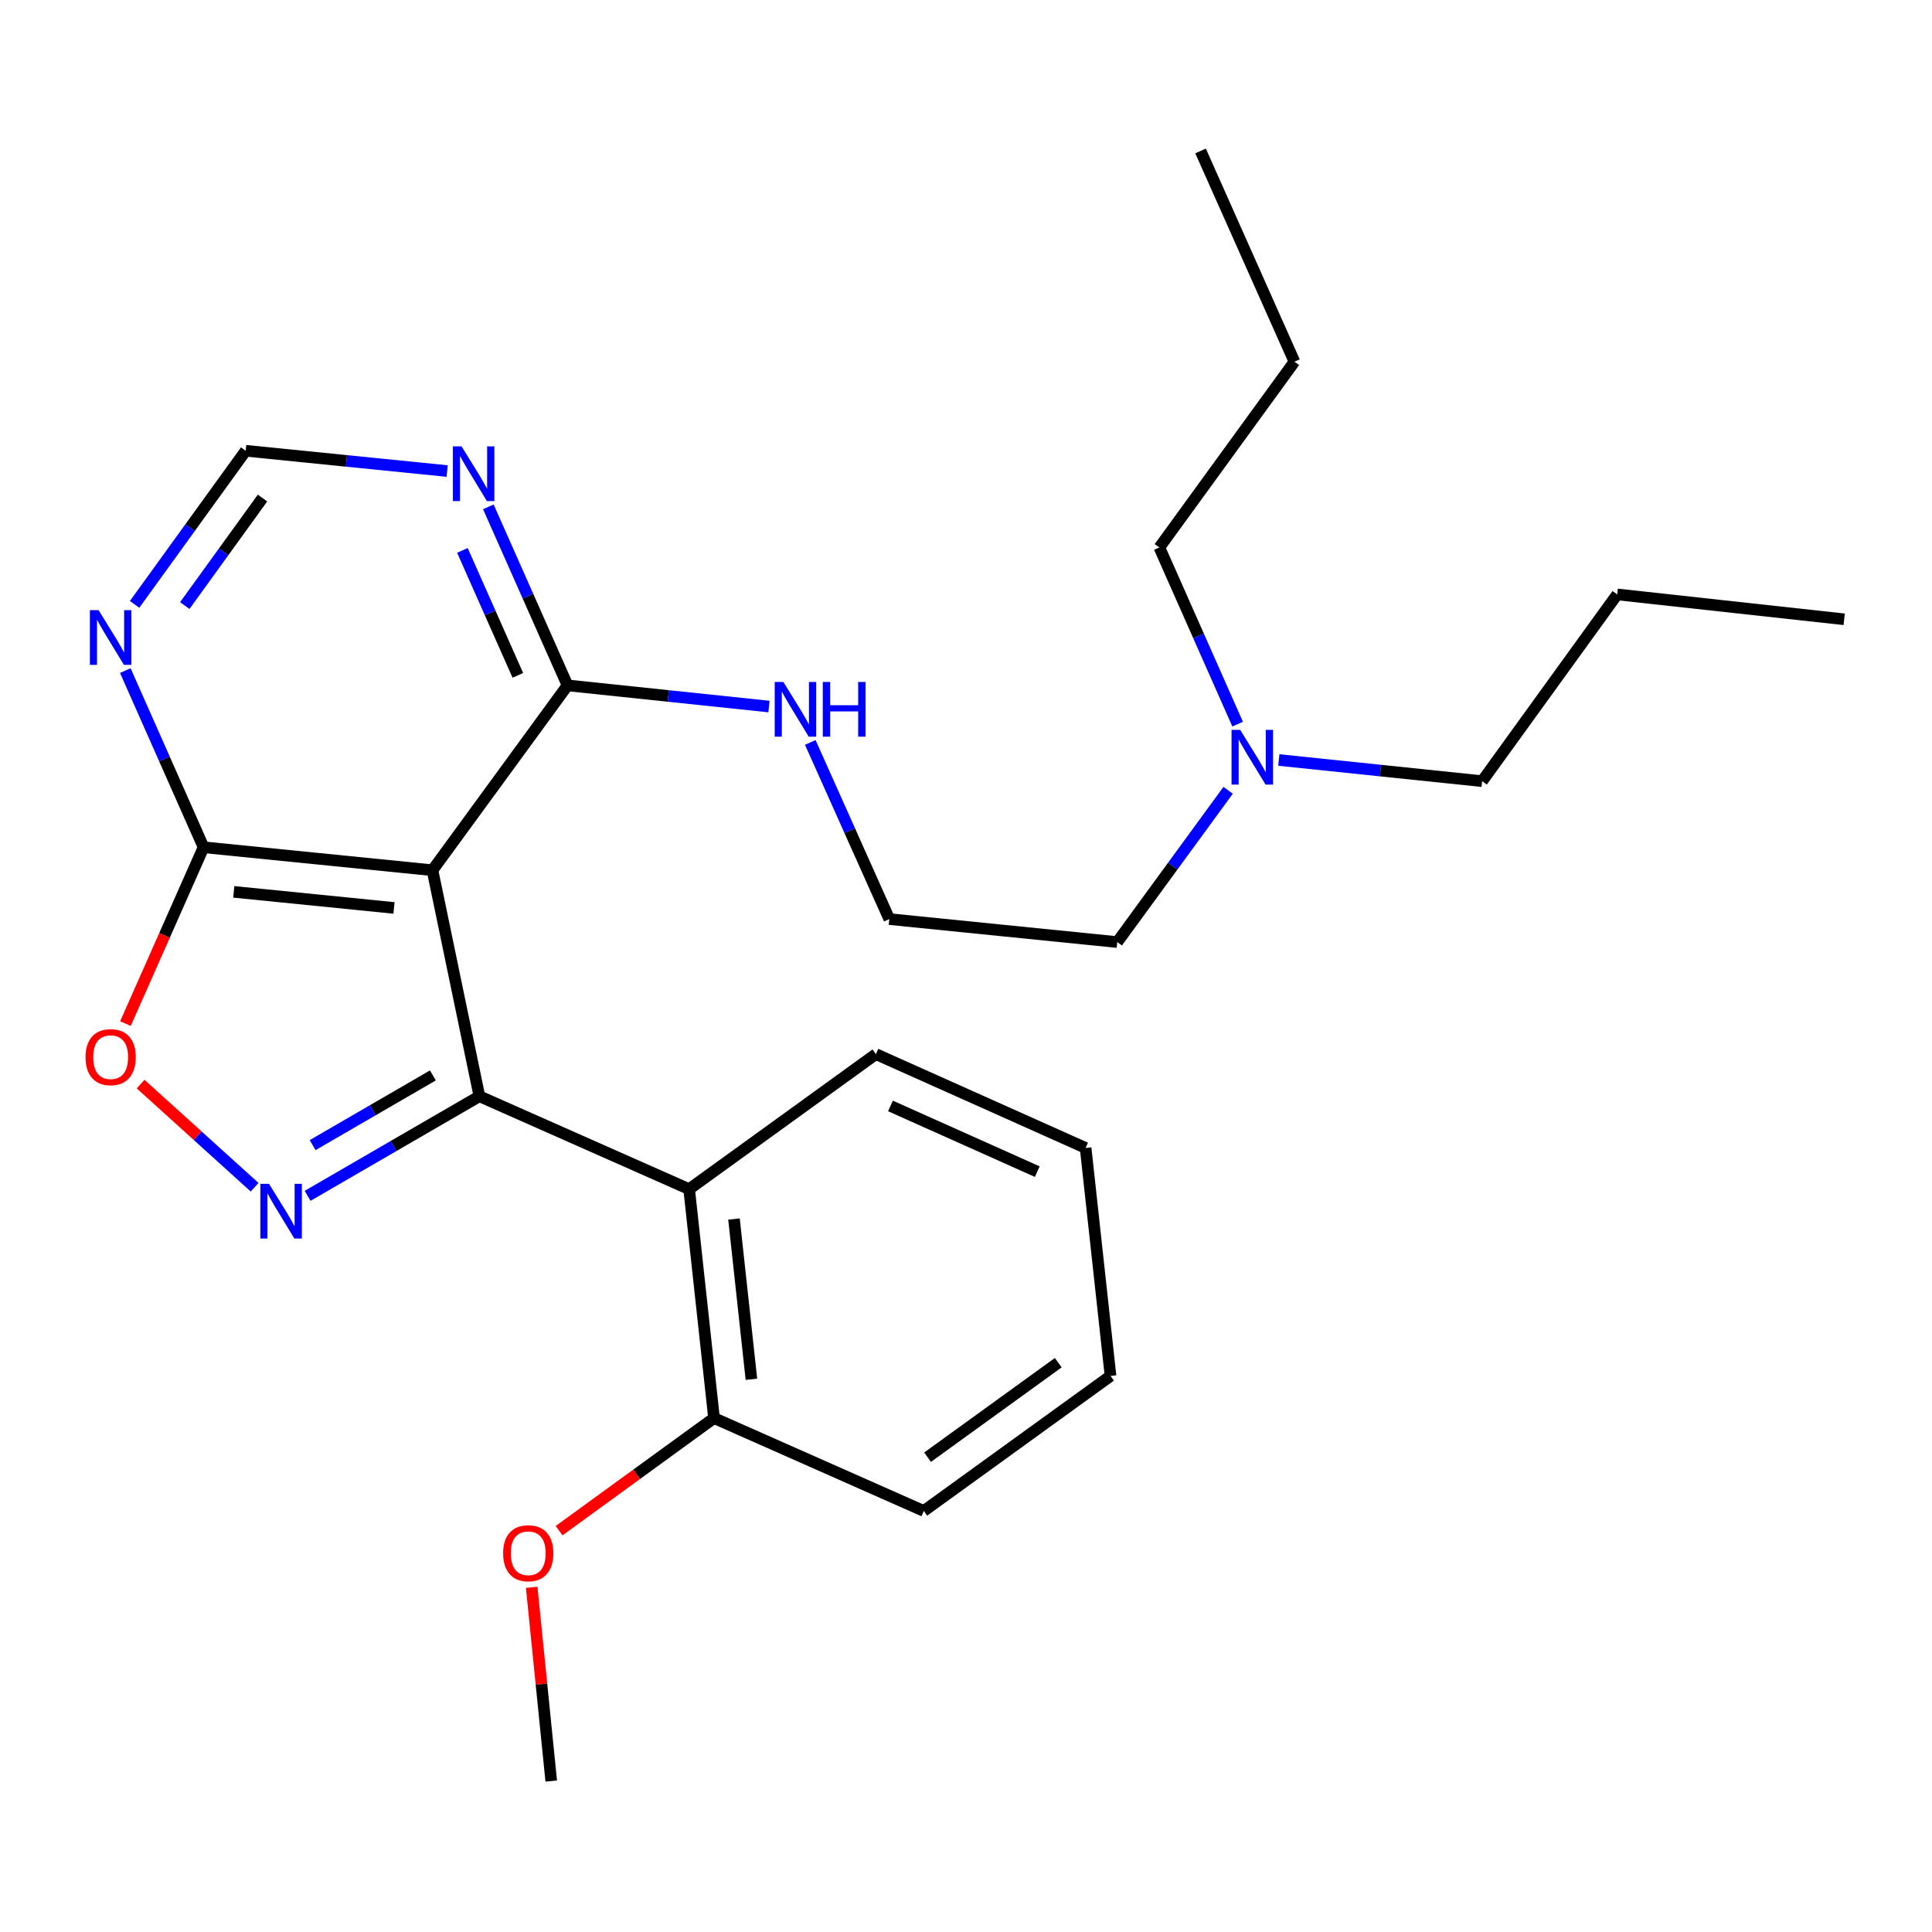<?xml version='1.0' encoding='iso-8859-1'?>
<svg version='1.1' baseProfile='full'
              xmlns='http://www.w3.org/2000/svg'
                      xmlns:rdkit='http://www.rdkit.org/xml'
                      xmlns:xlink='http://www.w3.org/1999/xlink'
                  xml:space='preserve'
width='1000px' height='1000px' viewBox='0 0 1000 1000'>
<!-- END OF HEADER -->
<rect style='opacity:1.0;fill:#FFFFFF;stroke:none' width='1000' height='1000' x='0' y='0'> </rect>
<path class='bond-0' d='M 248.141,567.421 L 203.675,593.193' style='fill:none;fill-rule:evenodd;stroke:#000000;stroke-width:6px;stroke-linecap:butt;stroke-linejoin:miter;stroke-opacity:1' />
<path class='bond-0' d='M 203.675,593.193 L 159.21,618.966' style='fill:none;fill-rule:evenodd;stroke:#0000FF;stroke-width:6px;stroke-linecap:butt;stroke-linejoin:miter;stroke-opacity:1' />
<path class='bond-0' d='M 224.066,556.632 L 192.94,574.672' style='fill:none;fill-rule:evenodd;stroke:#000000;stroke-width:6px;stroke-linecap:butt;stroke-linejoin:miter;stroke-opacity:1' />
<path class='bond-0' d='M 192.94,574.672 L 161.815,592.713' style='fill:none;fill-rule:evenodd;stroke:#0000FF;stroke-width:6px;stroke-linecap:butt;stroke-linejoin:miter;stroke-opacity:1' />
<path class='bond-1' d='M 248.141,567.421 L 223.843,450.43' style='fill:none;fill-rule:evenodd;stroke:#000000;stroke-width:6px;stroke-linecap:butt;stroke-linejoin:miter;stroke-opacity:1' />
<path class='bond-2' d='M 248.141,567.421 L 356.699,615.504' style='fill:none;fill-rule:evenodd;stroke:#000000;stroke-width:6px;stroke-linecap:butt;stroke-linejoin:miter;stroke-opacity:1' />
<path class='bond-4' d='M 131.79,614.504 L 102.286,587.816' style='fill:none;fill-rule:evenodd;stroke:#0000FF;stroke-width:6px;stroke-linecap:butt;stroke-linejoin:miter;stroke-opacity:1' />
<path class='bond-4' d='M 102.286,587.816 L 72.783,561.128' style='fill:none;fill-rule:evenodd;stroke:#FF0000;stroke-width:6px;stroke-linecap:butt;stroke-linejoin:miter;stroke-opacity:1' />
<path class='bond-3' d='M 223.843,450.43 L 105.366,438.537' style='fill:none;fill-rule:evenodd;stroke:#000000;stroke-width:6px;stroke-linecap:butt;stroke-linejoin:miter;stroke-opacity:1' />
<path class='bond-3' d='M 203.933,469.947 L 120.999,461.621' style='fill:none;fill-rule:evenodd;stroke:#000000;stroke-width:6px;stroke-linecap:butt;stroke-linejoin:miter;stroke-opacity:1' />
<path class='bond-5' d='M 223.843,450.43 L 293.75,354.752' style='fill:none;fill-rule:evenodd;stroke:#000000;stroke-width:6px;stroke-linecap:butt;stroke-linejoin:miter;stroke-opacity:1' />
<path class='bond-9' d='M 356.699,615.504 L 369.579,733.994' style='fill:none;fill-rule:evenodd;stroke:#000000;stroke-width:6px;stroke-linecap:butt;stroke-linejoin:miter;stroke-opacity:1' />
<path class='bond-9' d='M 379.913,630.964 L 388.929,713.907' style='fill:none;fill-rule:evenodd;stroke:#000000;stroke-width:6px;stroke-linecap:butt;stroke-linejoin:miter;stroke-opacity:1' />
<path class='bond-12' d='M 356.699,615.504 L 453.365,545.609' style='fill:none;fill-rule:evenodd;stroke:#000000;stroke-width:6px;stroke-linecap:butt;stroke-linejoin:miter;stroke-opacity:1' />
<path class='bond-6' d='M 105.366,438.537 L 85.112,392.816' style='fill:none;fill-rule:evenodd;stroke:#000000;stroke-width:6px;stroke-linecap:butt;stroke-linejoin:miter;stroke-opacity:1' />
<path class='bond-6' d='M 85.112,392.816 L 64.859,347.095' style='fill:none;fill-rule:evenodd;stroke:#0000FF;stroke-width:6px;stroke-linecap:butt;stroke-linejoin:miter;stroke-opacity:1' />
<path class='bond-26' d='M 105.366,438.537 L 85.148,484.172' style='fill:none;fill-rule:evenodd;stroke:#000000;stroke-width:6px;stroke-linecap:butt;stroke-linejoin:miter;stroke-opacity:1' />
<path class='bond-26' d='M 85.148,484.172 L 64.93,529.808' style='fill:none;fill-rule:evenodd;stroke:#FF0000;stroke-width:6px;stroke-linecap:butt;stroke-linejoin:miter;stroke-opacity:1' />
<path class='bond-7' d='M 293.75,354.752 L 273.258,308.551' style='fill:none;fill-rule:evenodd;stroke:#000000;stroke-width:6px;stroke-linecap:butt;stroke-linejoin:miter;stroke-opacity:1' />
<path class='bond-7' d='M 273.258,308.551 L 252.765,262.35' style='fill:none;fill-rule:evenodd;stroke:#0000FF;stroke-width:6px;stroke-linecap:butt;stroke-linejoin:miter;stroke-opacity:1' />
<path class='bond-7' d='M 268.034,349.571 L 253.689,317.231' style='fill:none;fill-rule:evenodd;stroke:#000000;stroke-width:6px;stroke-linecap:butt;stroke-linejoin:miter;stroke-opacity:1' />
<path class='bond-7' d='M 253.689,317.231 L 239.344,284.89' style='fill:none;fill-rule:evenodd;stroke:#0000FF;stroke-width:6px;stroke-linecap:butt;stroke-linejoin:miter;stroke-opacity:1' />
<path class='bond-10' d='M 293.75,354.752 L 345.886,360.228' style='fill:none;fill-rule:evenodd;stroke:#000000;stroke-width:6px;stroke-linecap:butt;stroke-linejoin:miter;stroke-opacity:1' />
<path class='bond-10' d='M 345.886,360.228 L 398.022,365.704' style='fill:none;fill-rule:evenodd;stroke:#0000FF;stroke-width:6px;stroke-linecap:butt;stroke-linejoin:miter;stroke-opacity:1' />
<path class='bond-28' d='M 69.667,312.825 L 98.416,273.069' style='fill:none;fill-rule:evenodd;stroke:#0000FF;stroke-width:6px;stroke-linecap:butt;stroke-linejoin:miter;stroke-opacity:1' />
<path class='bond-28' d='M 98.416,273.069 L 127.166,233.313' style='fill:none;fill-rule:evenodd;stroke:#000000;stroke-width:6px;stroke-linecap:butt;stroke-linejoin:miter;stroke-opacity:1' />
<path class='bond-28' d='M 95.638,313.442 L 115.763,285.613' style='fill:none;fill-rule:evenodd;stroke:#0000FF;stroke-width:6px;stroke-linecap:butt;stroke-linejoin:miter;stroke-opacity:1' />
<path class='bond-28' d='M 115.763,285.613 L 135.888,257.784' style='fill:none;fill-rule:evenodd;stroke:#000000;stroke-width:6px;stroke-linecap:butt;stroke-linejoin:miter;stroke-opacity:1' />
<path class='bond-8' d='M 231.451,243.814 L 179.308,238.563' style='fill:none;fill-rule:evenodd;stroke:#0000FF;stroke-width:6px;stroke-linecap:butt;stroke-linejoin:miter;stroke-opacity:1' />
<path class='bond-8' d='M 179.308,238.563 L 127.166,233.313' style='fill:none;fill-rule:evenodd;stroke:#000000;stroke-width:6px;stroke-linecap:butt;stroke-linejoin:miter;stroke-opacity:1' />
<path class='bond-13' d='M 369.579,733.994 L 329.482,763.132' style='fill:none;fill-rule:evenodd;stroke:#000000;stroke-width:6px;stroke-linecap:butt;stroke-linejoin:miter;stroke-opacity:1' />
<path class='bond-13' d='M 329.482,763.132 L 289.385,792.27' style='fill:none;fill-rule:evenodd;stroke:#FF0000;stroke-width:6px;stroke-linecap:butt;stroke-linejoin:miter;stroke-opacity:1' />
<path class='bond-16' d='M 369.579,733.994 L 478.15,782.077' style='fill:none;fill-rule:evenodd;stroke:#000000;stroke-width:6px;stroke-linecap:butt;stroke-linejoin:miter;stroke-opacity:1' />
<path class='bond-14' d='M 419.393,384.277 L 439.846,429.996' style='fill:none;fill-rule:evenodd;stroke:#0000FF;stroke-width:6px;stroke-linecap:butt;stroke-linejoin:miter;stroke-opacity:1' />
<path class='bond-14' d='M 439.846,429.996 L 460.299,475.715' style='fill:none;fill-rule:evenodd;stroke:#000000;stroke-width:6px;stroke-linecap:butt;stroke-linejoin:miter;stroke-opacity:1' />
<path class='bond-11' d='M 635.675,409.063 L 606.982,448.341' style='fill:none;fill-rule:evenodd;stroke:#0000FF;stroke-width:6px;stroke-linecap:butt;stroke-linejoin:miter;stroke-opacity:1' />
<path class='bond-11' d='M 606.982,448.341 L 578.289,487.619' style='fill:none;fill-rule:evenodd;stroke:#000000;stroke-width:6px;stroke-linecap:butt;stroke-linejoin:miter;stroke-opacity:1' />
<path class='bond-17' d='M 640.596,374.812 L 620.342,329.091' style='fill:none;fill-rule:evenodd;stroke:#0000FF;stroke-width:6px;stroke-linecap:butt;stroke-linejoin:miter;stroke-opacity:1' />
<path class='bond-17' d='M 620.342,329.091 L 600.088,283.37' style='fill:none;fill-rule:evenodd;stroke:#000000;stroke-width:6px;stroke-linecap:butt;stroke-linejoin:miter;stroke-opacity:1' />
<path class='bond-18' d='M 661.914,393.371 L 714.531,398.852' style='fill:none;fill-rule:evenodd;stroke:#0000FF;stroke-width:6px;stroke-linecap:butt;stroke-linejoin:miter;stroke-opacity:1' />
<path class='bond-18' d='M 714.531,398.852 L 767.148,404.333' style='fill:none;fill-rule:evenodd;stroke:#000000;stroke-width:6px;stroke-linecap:butt;stroke-linejoin:miter;stroke-opacity:1' />
<path class='bond-22' d='M 453.365,545.609 L 561.912,594.18' style='fill:none;fill-rule:evenodd;stroke:#000000;stroke-width:6px;stroke-linecap:butt;stroke-linejoin:miter;stroke-opacity:1' />
<path class='bond-22' d='M 460.904,572.435 L 536.886,606.435' style='fill:none;fill-rule:evenodd;stroke:#000000;stroke-width:6px;stroke-linecap:butt;stroke-linejoin:miter;stroke-opacity:1' />
<path class='bond-19' d='M 275.201,821.601 L 280.26,871.734' style='fill:none;fill-rule:evenodd;stroke:#FF0000;stroke-width:6px;stroke-linecap:butt;stroke-linejoin:miter;stroke-opacity:1' />
<path class='bond-19' d='M 280.26,871.734 L 285.318,921.866' style='fill:none;fill-rule:evenodd;stroke:#000000;stroke-width:6px;stroke-linecap:butt;stroke-linejoin:miter;stroke-opacity:1' />
<path class='bond-15' d='M 460.299,475.715 L 578.289,487.619' style='fill:none;fill-rule:evenodd;stroke:#000000;stroke-width:6px;stroke-linecap:butt;stroke-linejoin:miter;stroke-opacity:1' />
<path class='bond-27' d='M 478.15,782.077 L 574.804,712.182' style='fill:none;fill-rule:evenodd;stroke:#000000;stroke-width:6px;stroke-linecap:butt;stroke-linejoin:miter;stroke-opacity:1' />
<path class='bond-27' d='M 480.104,754.246 L 547.762,705.319' style='fill:none;fill-rule:evenodd;stroke:#000000;stroke-width:6px;stroke-linecap:butt;stroke-linejoin:miter;stroke-opacity:1' />
<path class='bond-20' d='M 600.088,283.37 L 669.995,187.204' style='fill:none;fill-rule:evenodd;stroke:#000000;stroke-width:6px;stroke-linecap:butt;stroke-linejoin:miter;stroke-opacity:1' />
<path class='bond-21' d='M 767.148,404.333 L 837.055,307.667' style='fill:none;fill-rule:evenodd;stroke:#000000;stroke-width:6px;stroke-linecap:butt;stroke-linejoin:miter;stroke-opacity:1' />
<path class='bond-23' d='M 669.995,187.204 L 621.412,78.134' style='fill:none;fill-rule:evenodd;stroke:#000000;stroke-width:6px;stroke-linecap:butt;stroke-linejoin:miter;stroke-opacity:1' />
<path class='bond-24' d='M 837.055,307.667 L 954.545,320.547' style='fill:none;fill-rule:evenodd;stroke:#000000;stroke-width:6px;stroke-linecap:butt;stroke-linejoin:miter;stroke-opacity:1' />
<path class='bond-25' d='M 561.912,594.18 L 574.804,712.182' style='fill:none;fill-rule:evenodd;stroke:#000000;stroke-width:6px;stroke-linecap:butt;stroke-linejoin:miter;stroke-opacity:1' />
<path  class='atom-1' d='M 139.244 612.75
L 148.524 627.75
Q 149.444 629.23, 150.924 631.91
Q 152.404 634.59, 152.484 634.75
L 152.484 612.75
L 156.244 612.75
L 156.244 641.07
L 152.364 641.07
L 142.404 624.67
Q 141.244 622.75, 140.004 620.55
Q 138.804 618.35, 138.444 617.67
L 138.444 641.07
L 134.764 641.07
L 134.764 612.75
L 139.244 612.75
' fill='#0000FF'/>
<path  class='atom-5' d='M 44.271 547.176
Q 44.271 540.376, 47.631 536.576
Q 50.991 532.776, 57.271 532.776
Q 63.551 532.776, 66.911 536.576
Q 70.271 540.376, 70.271 547.176
Q 70.271 554.056, 66.871 557.976
Q 63.471 561.856, 57.271 561.856
Q 51.031 561.856, 47.631 557.976
Q 44.271 554.096, 44.271 547.176
M 57.271 558.656
Q 61.591 558.656, 63.911 555.776
Q 66.271 552.856, 66.271 547.176
Q 66.271 541.616, 63.911 538.816
Q 61.591 535.976, 57.271 535.976
Q 52.951 535.976, 50.591 538.776
Q 48.271 541.576, 48.271 547.176
Q 48.271 552.896, 50.591 555.776
Q 52.951 558.656, 57.271 558.656
' fill='#FF0000'/>
<path  class='atom-7' d='M 51.011 315.807
L 60.291 330.807
Q 61.211 332.287, 62.691 334.967
Q 64.171 337.647, 64.251 337.807
L 64.251 315.807
L 68.011 315.807
L 68.011 344.127
L 64.131 344.127
L 54.171 327.727
Q 53.011 325.807, 51.771 323.607
Q 50.571 321.407, 50.211 320.727
L 50.211 344.127
L 46.531 344.127
L 46.531 315.807
L 51.011 315.807
' fill='#0000FF'/>
<path  class='atom-8' d='M 238.895 231.034
L 248.175 246.034
Q 249.095 247.514, 250.575 250.194
Q 252.055 252.874, 252.135 253.034
L 252.135 231.034
L 255.895 231.034
L 255.895 259.354
L 252.015 259.354
L 242.055 242.954
Q 240.895 241.034, 239.655 238.834
Q 238.455 236.634, 238.095 235.954
L 238.095 259.354
L 234.415 259.354
L 234.415 231.034
L 238.895 231.034
' fill='#0000FF'/>
<path  class='atom-11' d='M 405.468 352.984
L 414.748 367.984
Q 415.668 369.464, 417.148 372.144
Q 418.628 374.824, 418.708 374.984
L 418.708 352.984
L 422.468 352.984
L 422.468 381.304
L 418.588 381.304
L 408.628 364.904
Q 407.468 362.984, 406.228 360.784
Q 405.028 358.584, 404.668 357.904
L 404.668 381.304
L 400.988 381.304
L 400.988 352.984
L 405.468 352.984
' fill='#0000FF'/>
<path  class='atom-11' d='M 425.868 352.984
L 429.708 352.984
L 429.708 365.024
L 444.188 365.024
L 444.188 352.984
L 448.028 352.984
L 448.028 381.304
L 444.188 381.304
L 444.188 368.224
L 429.708 368.224
L 429.708 381.304
L 425.868 381.304
L 425.868 352.984
' fill='#0000FF'/>
<path  class='atom-12' d='M 641.923 377.781
L 651.203 392.781
Q 652.123 394.261, 653.603 396.941
Q 655.083 399.621, 655.163 399.781
L 655.163 377.781
L 658.923 377.781
L 658.923 406.101
L 655.043 406.101
L 645.083 389.701
Q 643.923 387.781, 642.683 385.581
Q 641.483 383.381, 641.123 382.701
L 641.123 406.101
L 637.443 406.101
L 637.443 377.781
L 641.923 377.781
' fill='#0000FF'/>
<path  class='atom-14' d='M 260.413 803.956
Q 260.413 797.156, 263.773 793.356
Q 267.133 789.556, 273.413 789.556
Q 279.693 789.556, 283.053 793.356
Q 286.413 797.156, 286.413 803.956
Q 286.413 810.836, 283.013 814.756
Q 279.613 818.636, 273.413 818.636
Q 267.173 818.636, 263.773 814.756
Q 260.413 810.876, 260.413 803.956
M 273.413 815.436
Q 277.733 815.436, 280.053 812.556
Q 282.413 809.636, 282.413 803.956
Q 282.413 798.396, 280.053 795.596
Q 277.733 792.756, 273.413 792.756
Q 269.093 792.756, 266.733 795.556
Q 264.413 798.356, 264.413 803.956
Q 264.413 809.676, 266.733 812.556
Q 269.093 815.436, 273.413 815.436
' fill='#FF0000'/>
</svg>
